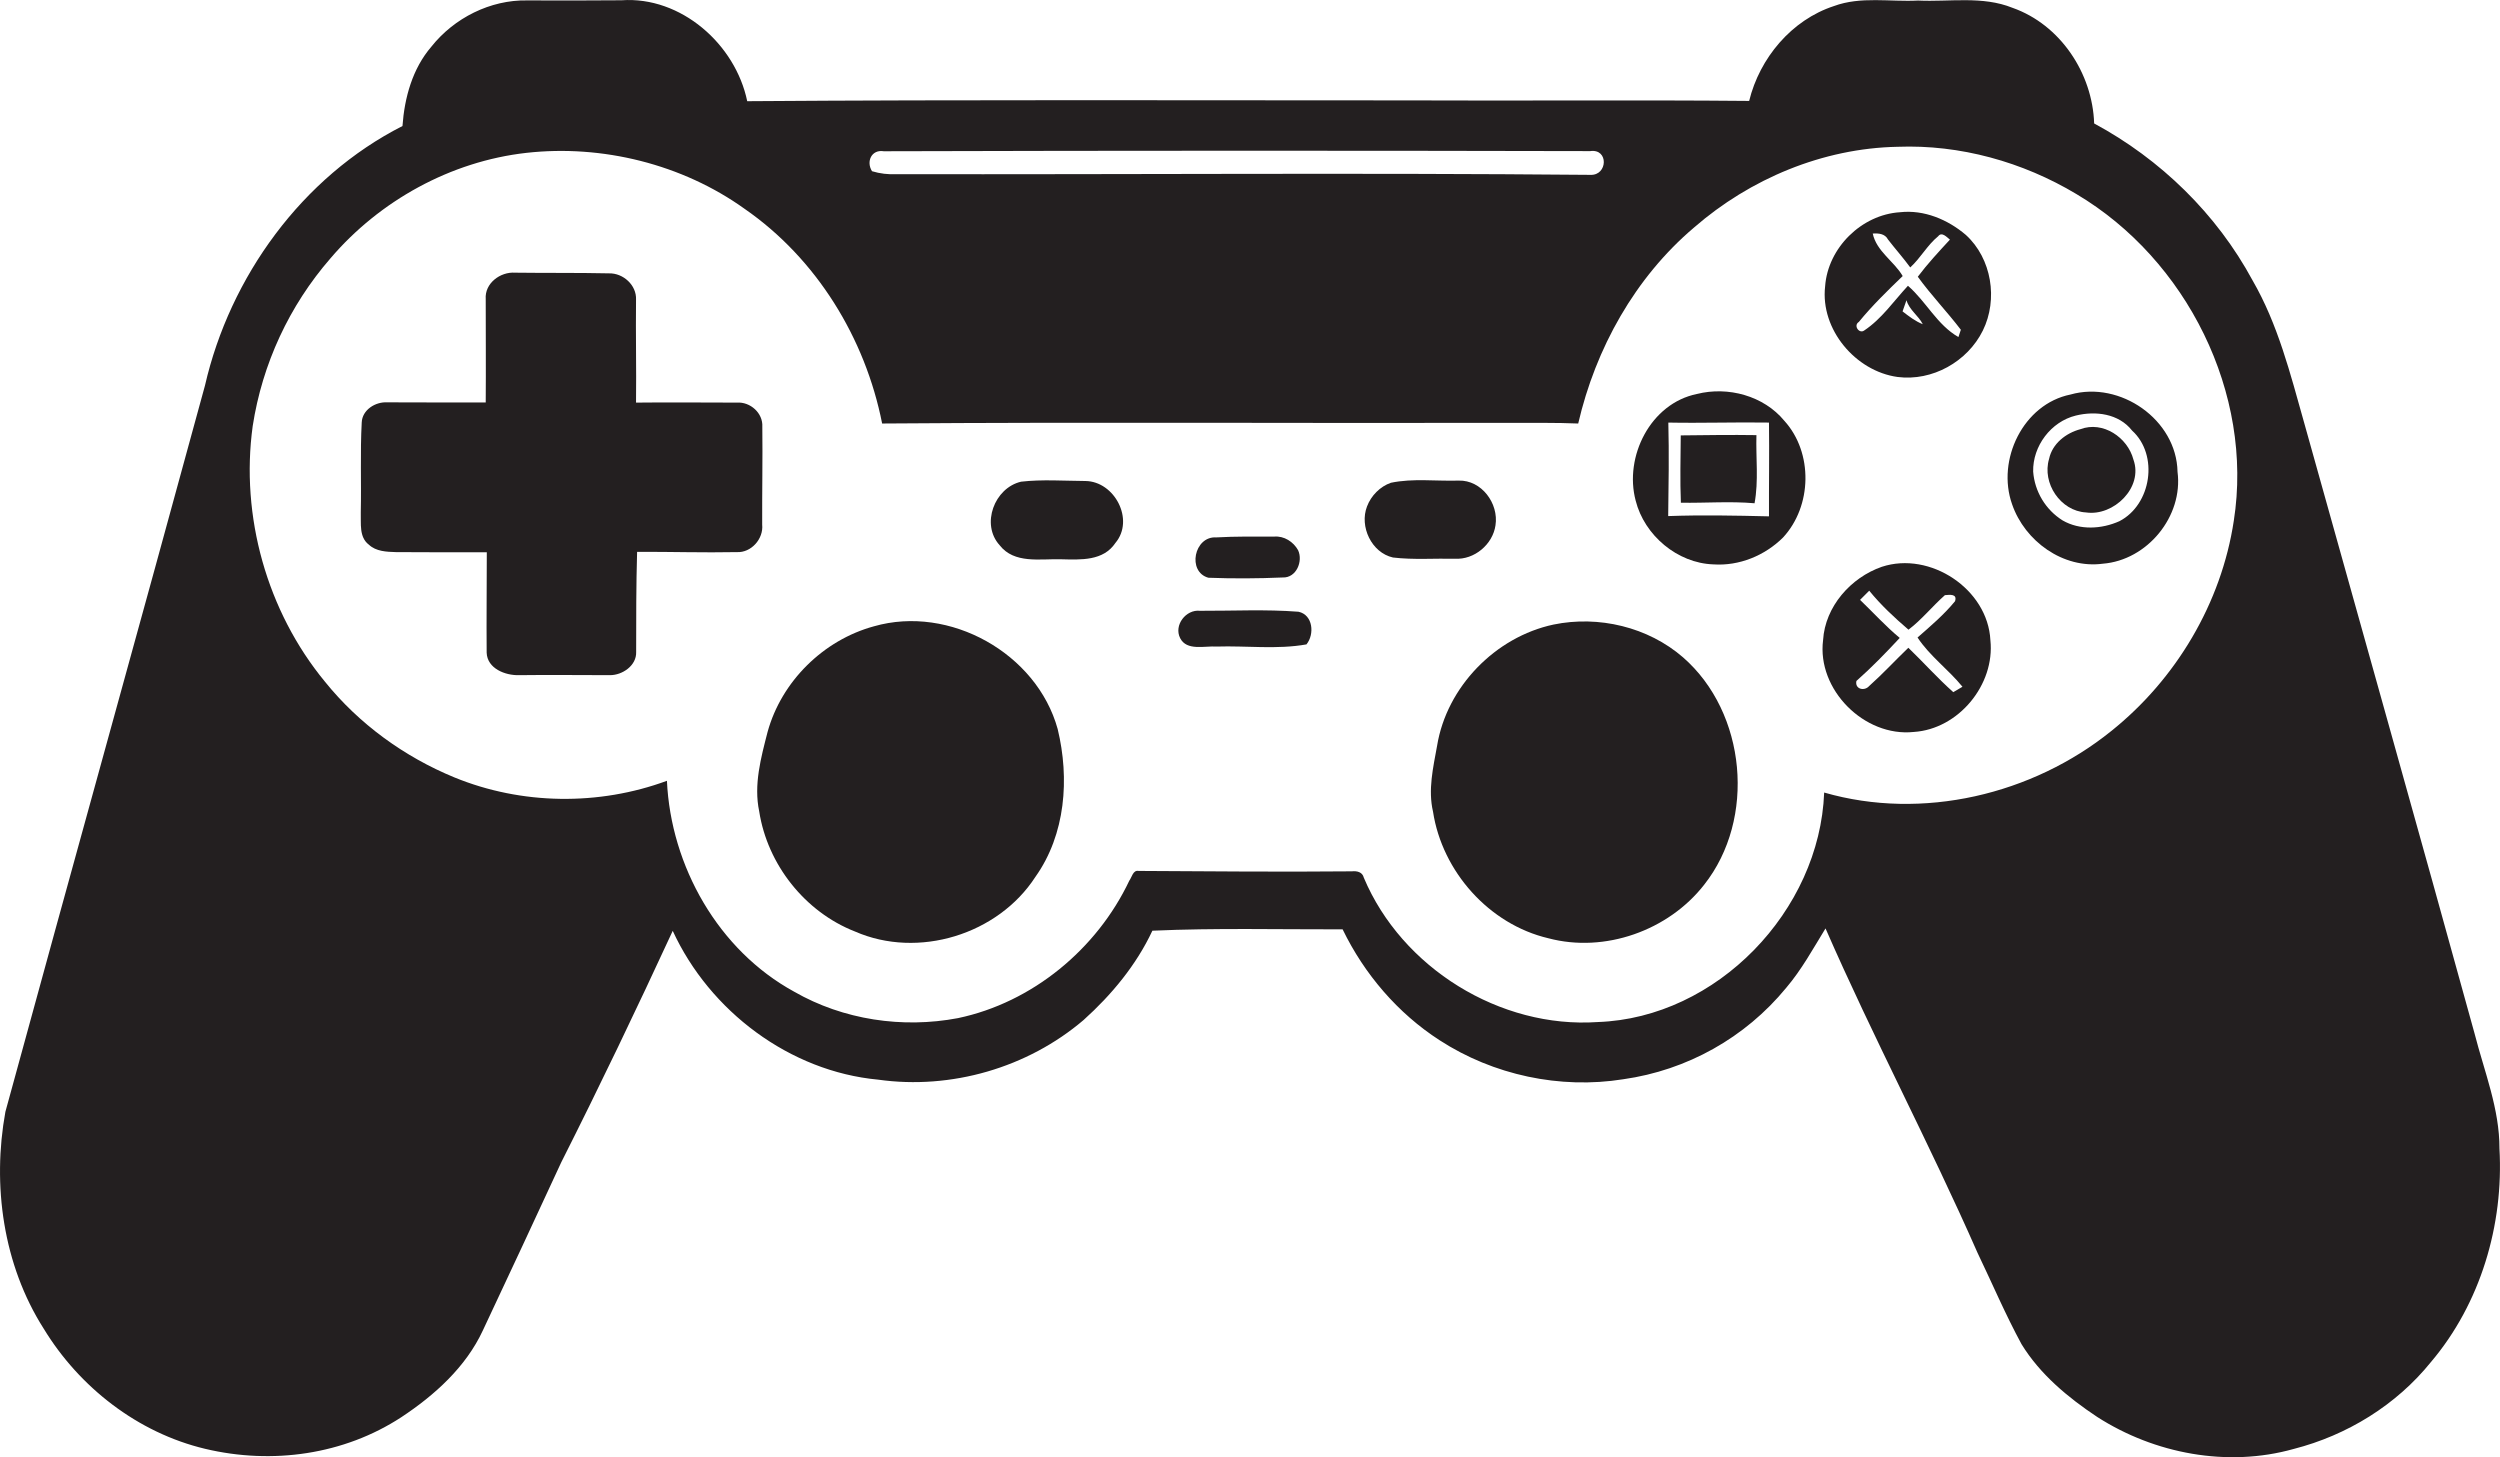 <?xml version="1.0" encoding="utf-8"?>
<!-- Generator: Adobe Illustrator 19.2.0, SVG Export Plug-In . SVG Version: 6.00 Build 0)  -->
<svg version="1.1" id="Layer_1" xmlns="http://www.w3.org/2000/svg" xmlns:xlink="http://www.w3.org/1999/xlink" x="0px" y="0px"
	 viewBox="0 0 1852.9 1080" style="enable-background:new 0 0 1852.9 1080;" xml:space="preserve">
<style type="text/css">
	.st0{fill:#231F20;}
</style>
<title>biseeise_Gaming_console_flat_black_logo_White_background_9ccbfc68-2053-4bfc-a86c-ad5ba89b085b</title>
<path class="st0" d="M1078.3,414.1c14.4,0.9,28.1-10.6,30.1-24.8c2.5-16.1-10.3-33.6-27.3-33.1s-33.8-1.8-50.2,1.6
	c-8.1,2.8-14.7,9.6-17.7,17.5c-5.8,14.9,3.3,34.3,19.2,37.9C1047.6,415,1063,413.8,1078.3,414.1z"/>
<path class="st0" d="M895.6,428.2c18.3,0.7,36.7,0.6,55.1-0.2c10.1,0.4,15.2-12,11.4-20.2c-3.5-6.3-10.4-10.7-17.7-10.1
	c-14.3,0-28.7-0.2-42.9,0.6C885,397.2,879.7,423.8,895.6,428.2z"/>
<path class="st0" d="M962.4,453.4c-24.3-1.9-48.7-0.6-73-0.7c-10.4-1.2-19.6,10.7-14.7,20.3s18,5.6,27.1,6.2
	c22.1-0.7,44.6,2.3,66.5-1.6C974.4,470.1,973.2,455.7,962.4,453.4z"/>
<path class="st0" d="M564.9,388.8c-0.1-24.2,0.4-48.4,0.1-72.5c0.6-10.2-9-18.6-18.8-17.9c-24.9,0-49.8-0.3-74.8,0
	c0.3-25.4-0.3-50.9,0-76.3c0.5-10.7-9.5-19.8-20.1-19.5c-23.2-0.5-46.4-0.2-69.5-0.5c-11-0.8-22.7,7.9-21.8,19.6
	c0,25.5,0.2,51,0,76.6c-24.3,0.1-48.7-0.1-73-0.1c-8.7-0.5-18.5,5.5-18.9,14.9c-1.2,22.2-0.2,44.5-0.7,66.8c0.3,8-1.4,18.2,6,23.8
	c5.3,5,13.1,5.3,20,5.5c22.4,0.2,44.9,0.1,67.4,0.1c0,24.8-0.3,49.6-0.1,74.4c0.4,11.8,13.8,17,24,16.7c22.4-0.3,44.9,0,67.3,0
	c9.2,0.1,19.9-7.1,19.5-17.2c0-24.7,0-49.5,0.7-74.2c24.6-0.1,49.3,0.7,73.9,0.2C556.7,409.8,566,399.4,564.9,388.8z"/>
<path class="st0" d="M647.7,464.2c-37.4,10.2-68.5,40.8-78.8,78.3c-4.9,19.1-10.4,39.1-6.2,58.9c6.1,39.3,33.9,74.5,71,89
	c46.8,20.5,106,2.3,133.7-40.5c22.4-31.5,25.4-72.9,16.5-109.6C768.4,484.2,703.8,448.1,647.7,464.2z"/>
<path class="st0" d="M804.4,356.5c-15.8-0.1-31.9-1.3-47.6,0.5c-19.8,4.6-30,31.6-15.9,47.1c10.8,13.9,29.9,10,45.2,10.4
	s31.6,1.3,40.6-12.1C841.1,385.3,826.1,356.7,804.4,356.5z"/>
<path class="st0" d="M1852.5,851.3c0.1-29.4-11.2-57-18.4-85.1c-41.7-151.3-84.3-302.2-126.5-453.4c-10.1-35.8-19.3-72.5-38.1-105
	c-26.6-49.3-68.2-89.8-117.4-116.3c-1.2-37.1-25-73.2-60.5-85.7c-22.3-9-46.7-4.3-70-5.4c-20.8,1.1-42.4-3.3-62.4,4.1
	c-31.4,10.3-55,38.5-62.8,70.3c-84.8-0.8-169.6,0-254.4-0.4c-162.7,0-325.5-0.6-488.2,0.6c-8.7-42.2-49.1-77.9-93.2-74.8
	c-23.3,0.2-46.6,0.2-69.9,0.1c-27.3-0.5-54.1,13-71,34.3c-14,16.3-19.9,37.7-21.4,58.8c-74.4,37.8-127.9,111.7-146.4,192.4
	C103,465.3,53,644.5,4,824c-9.9,54.4-1.7,113.4,28.3,160.6c26.5,43.6,69.8,77.3,119.7,89.2s103,4.3,145.4-23.4
	c24.7-16.3,47.9-37.2,60.5-64.4c19.5-41.5,38.9-83,58.1-124.6c28.6-56.7,56-113.9,82.6-171.5c27.4,59.5,86.7,104.2,152.3,110.3
	c54,7.6,110.7-8.8,152.2-44.2c20.8-18.7,39.1-40.8,51-66.2c47-2.1,94-0.9,141-1C1011.2,722,1036,751,1067,771
	c39.8,25.8,89.2,36.4,136.1,28.9c47.3-6.7,90.4-30.8,120.7-67.7c11.5-13.5,20-29.1,29.2-44.1c35.4,81.1,77,159.3,112.6,240.3
	c10.9,22.7,20.7,45.8,32.7,67.9c13.7,22.3,34.4,39.5,56.1,53.9c42.5,27.3,96.6,37.5,145.6,23.7c39.5-10.1,76-32.5,101.7-64.4
	C1838.5,966.1,1855.7,907.8,1852.5,851.3z M655,112.1c174.5-0.5,349.1-0.5,523.6-0.1c13.8-2,13,18.1,0.2,17.6
	c-171.4-1.6-342.9-0.2-514.3-0.5c-6.1,0.3-12.3-0.4-18.2-2.2C641.8,119.8,645.9,110.6,655,112.1z M1655.6,386
	c-9.2,60.9-42.7,117.3-90.8,155.8c-58.5,47.2-140.1,66.6-212.8,45.6c-3.3,87.6-79.5,167-167.8,170.1c-72.4,5-145.3-40.2-173.4-107
	c-1-4.2-5.1-5.1-8.8-4.7c-52.7,0.5-105.4,0-158.1-0.3c-4.2-0.8-5,4.7-6.9,7.2c-24,50.7-71.8,90.3-127,101.9
	c-41.1,7.8-85,1.3-121.4-19.6c-56.2-30.7-91.4-93-94.3-156.3c-50.4,18.6-107.7,17.9-157.5-2.5c-37.2-15.3-70.8-39.7-96-71
	c-43-52.2-62.7-122.6-53.5-189.5c7.1-46,27.1-89.1,57.6-124.2c36.5-42.8,89.2-71.9,145.2-78.2s115.5,8.3,161.8,41.5
	c53.3,36.9,89.4,95.8,101.9,159.1c155.5-1.2,311.1-0.1,466.6-0.5c16.4,0.1,32.9-0.2,49.3,0.5c12.9-55.7,42.1-108.2,85.9-145.3
	c41.5-36.1,95.4-58.7,150.7-59.8c46.4-1.8,92.9,11.2,132.6,35C1620.7,192.3,1670.4,291.6,1655.6,386z"/>
<path class="st0" d="M1518.7,340.1c-5.4,18,8.5,38.7,27.4,39.7c20.4,3,42.6-18.5,35.1-39.2c-4.3-16.4-22.6-28.8-39.3-22.5
	C1531.1,321,1521.1,328.8,1518.7,340.1z"/>
<path class="st0" d="M1534.6,292.4c-35.1,7.1-55,48.5-43.3,81.4c9.4,27.3,37.8,47.9,67.2,44c33-2.6,59.7-35.1,55.4-68.1
	C1613.2,311,1571.3,282,1534.6,292.4z M1580.2,319.1c20,18.2,14.3,55-9.4,67.2c-13.2,5.9-29.3,6.8-42.1-0.6
	c-12.6-7.9-20.7-21.4-21.8-36.2c-0.4-18.9,13.2-37,31.6-41.5C1553.1,304.4,1570.3,306.5,1580.2,319.1L1580.2,319.1z"/>
<path class="st0" d="M1457,174.1c-13.4-11.4-31-18.8-48.8-16.8c-28.5,1.8-53.5,26.4-55.5,55c-3.6,31.8,22.5,62.8,53.7,67.1
	c25.7,3.3,51.8-11.3,63.2-34.4S1476.2,191.6,1457,174.1z M1410.1,230.8c0.9-2.8,1.9-5.6,2.9-8.3c2.1,7.3,8.9,11.4,12.1,17.8
	C1419.5,238.1,1414.8,234.4,1410.1,230.8z M1451.5,249.8c-15.8-9-23.9-26.3-37.4-38c-10.5,11.3-19.5,24.6-32.5,33.2
	c-3.6,2.6-8.2-3.7-3.9-6.4c9.9-12.1,21.2-23.1,32.5-34c-6.5-11.1-19.4-18.3-22.2-31.5c4.3-0.3,9.1,0.1,11.3,4.4
	c5.4,7,11.3,13.6,16.5,20.7c7.7-7,12.6-16.5,20.7-23.1c2.7-3.6,6.4,0.7,8.7,2.5c-8.2,8.9-16.5,17.8-23.8,27.5
	c9.9,13.7,21.7,25.9,31.9,39.3L1451.5,249.8z"/>
<path class="st0" d="M1257.7,292c-34.4,7-54.1,46.4-45.4,79.1c6.5,25.7,30.9,46.3,57.6,47.2c19.1,1.3,38.1-6.5,51.6-19.9
	c21.6-23.3,22.4-62.9,1-86.5C1307.2,293.3,1280.7,286.2,1257.7,292z M1311.1,382.7c-24.9-0.6-49.8-1.1-74.7-0.2
	c0.3-23.1,0.7-46.2,0.1-69.3c24.9,0.5,49.8-0.4,74.6,0C1311.4,336.3,1311,359.5,1311.1,382.7z"/>
<path class="st0" d="M1394.7,420.1c-23,8-42,29.5-43.5,54.3c-4.7,36.7,30.6,72,67.2,68.1c33.2-2.1,60.3-35.1,56.8-68
	C1473.3,436.6,1430.5,408.3,1394.7,420.1z M1447.7,513c-11.7-10.4-22.1-22.1-33.3-32.9c-9.8,9.4-19,19.4-29.1,28.4
	c-3.5,4-10.7,2.3-9.4-3.8c11.3-10,21.8-20.8,32.1-31.9c-10.5-8.7-19.6-18.8-29.4-28.2c2.2-2.3,4.5-4.5,6.8-6.8
	c8.6,10.6,18.7,20,29.1,28.9c9.9-7.5,17.7-17.4,27-25.6c3.7-0.3,9.3-1.1,7.5,4.5c-8.2,10-18.1,18.4-27.8,26.9
	c9.1,13.8,22.9,23.7,33.3,36.5L1447.7,513z"/>
<path class="st0" d="M1301.8,322.5c-18.7-0.3-37.4,0-56.1,0.2c-0.1,16.6-0.6,33.3,0.1,49.9c18.2,0.3,36.4-1.2,54.6,0.4
	C1303.5,356.4,1301.3,339.3,1301.8,322.5z"/>
<path class="st0" d="M1247.4,487.2c-25.9-22.5-62.6-31.2-96-24.3c-43.1,9.2-79.2,46.2-86.3,89.9c-2.9,16.1-6.8,32.5-3,48.8
	c6.8,44.4,41.6,83.5,85.5,93.8c41.8,11.1,88.9-5.7,115.4-39.6C1301.7,606.9,1294.4,528.2,1247.4,487.2z"/>
</svg>
